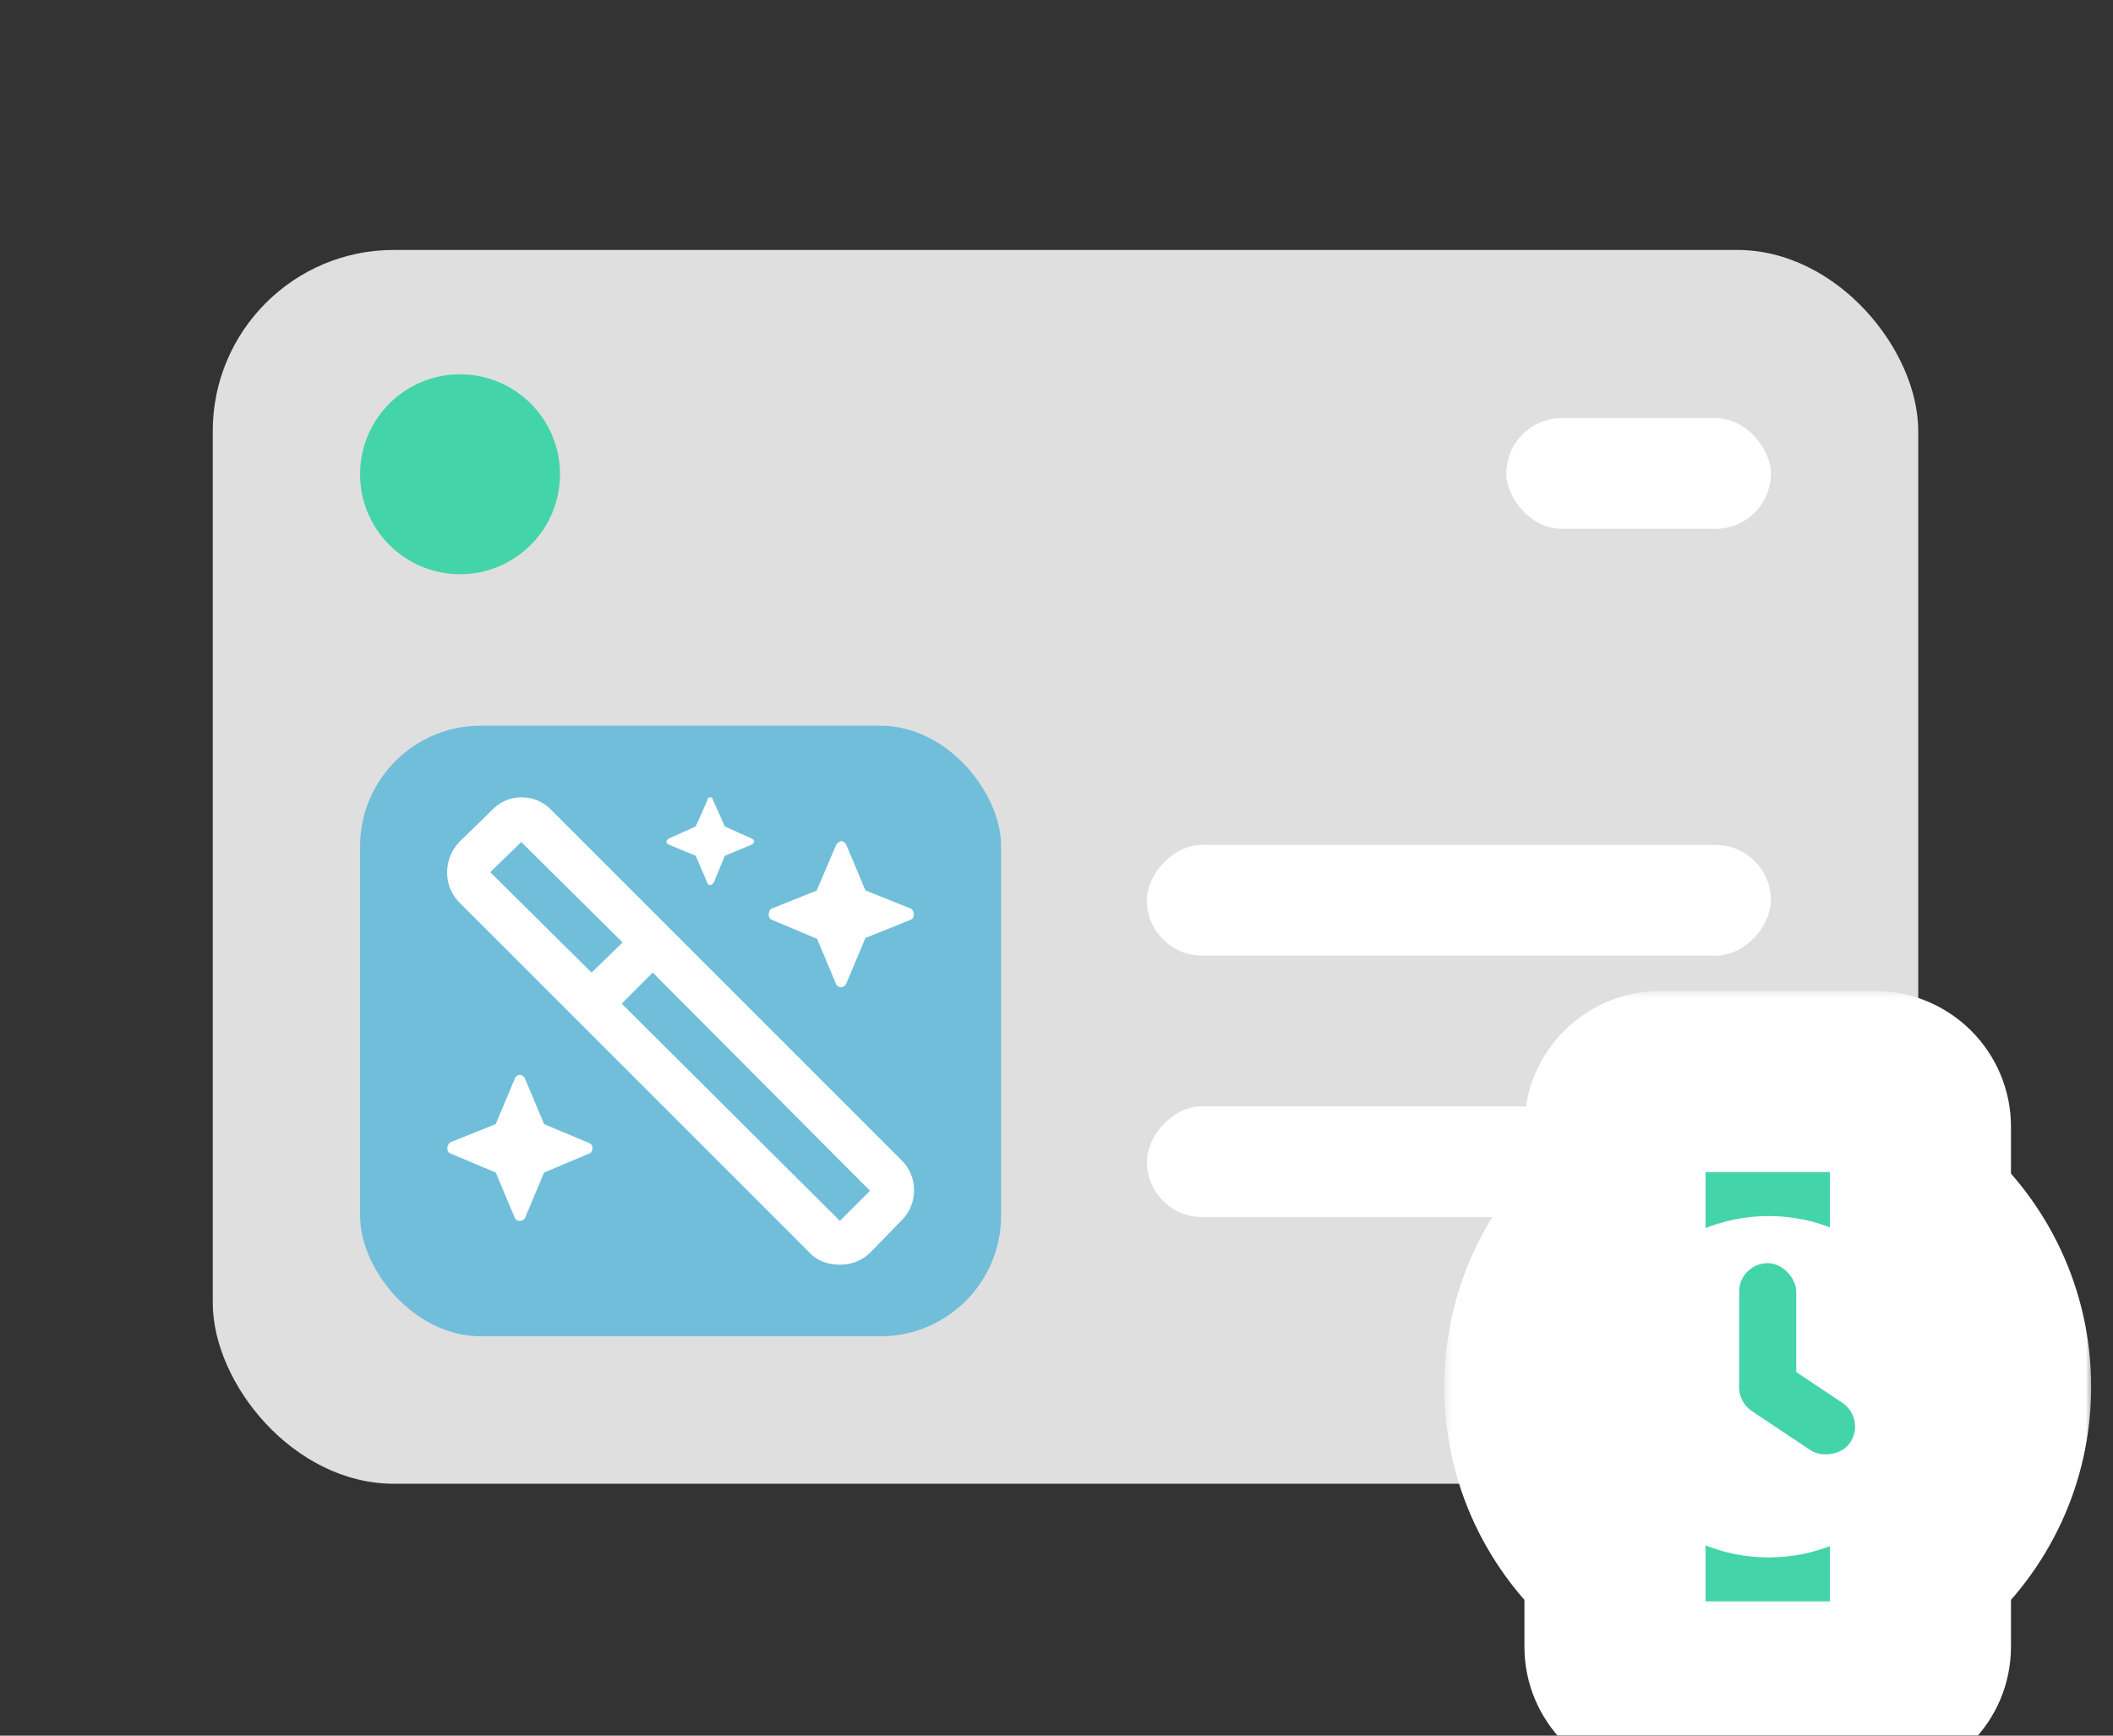 <svg width="140" height="115" viewBox="0 0 140 115" fill="none" xmlns="http://www.w3.org/2000/svg"><rect x="0" y="0" width="140" height="115" fill="#333333" stroke="none"/><g clip-path="url(#clip0_989_8157)"><rect x="14.096" y="16.561" width="113" height="81.749" rx="12" fill="#DFDFDF"/><rect width="41.347" height="7.334" rx="3.667" transform="matrix(-1 0 0 1 117.334 55.984)" fill="#fff"/><rect width="41.347" height="7.334" rx="3.667" transform="matrix(-1 0 0 1 117.334 73.306)" fill="#fff"/><rect x="23.857" y="48.083" width="42.472" height="40.458" rx="8" fill="#70BEDA"/><path d="M60.366 60.933C60.487 60.872 60.548 60.752 60.548 60.57C60.548 60.449 60.487 60.328 60.366 60.207L57.342 58.997L56.072 55.973C56.011 55.852 55.89 55.731 55.709 55.731C55.588 55.791 55.467 55.852 55.406 55.973L54.136 58.937V58.997L51.112 60.207C50.991 60.268 50.93 60.449 50.93 60.63C50.93 60.752 50.991 60.872 51.112 60.933L54.136 62.203L55.406 65.228C55.467 65.349 55.588 65.409 55.769 65.409C55.89 65.409 56.011 65.288 56.072 65.167L57.342 62.143L60.366 60.933ZM48.027 56.699L49.781 55.973C49.902 55.913 49.962 55.852 49.962 55.731C49.962 55.67 49.902 55.61 49.781 55.55L48.027 54.763L47.24 53.009C47.18 52.888 47.24 52.828 47.059 52.828C46.938 52.828 46.877 52.888 46.877 53.009L46.091 54.763L44.337 55.55C44.216 55.61 44.156 55.67 44.156 55.791C44.156 55.852 44.216 55.913 44.337 55.973L46.091 56.699L46.877 58.513C46.877 58.634 47.059 58.634 47.059 58.634C47.12 58.634 47.18 58.634 47.301 58.453L48.027 56.699ZM29.82 75.692C29.699 75.813 29.639 75.934 29.639 76.115C29.639 76.236 29.699 76.357 29.82 76.418L32.844 77.688L34.115 80.712C34.175 80.833 34.296 80.894 34.417 80.894C34.599 80.894 34.72 80.833 34.78 80.712L36.05 77.688L39.075 76.418C39.196 76.357 39.256 76.236 39.256 76.055C39.256 75.934 39.196 75.813 39.075 75.752L36.05 74.482L34.78 71.458C34.72 71.337 34.599 71.216 34.417 71.216C34.296 71.216 34.175 71.337 34.115 71.458L32.844 74.482L29.82 75.692ZM30.485 55.731C29.336 56.88 29.336 58.755 30.485 59.844L53.592 82.95C54.136 83.555 54.862 83.797 55.648 83.797C56.374 83.797 57.1 83.555 57.705 82.95L59.701 80.894C60.85 79.805 60.85 77.93 59.701 76.841L36.595 53.735C36.05 53.13 35.325 52.828 34.538 52.828C33.812 52.828 33.086 53.13 32.542 53.735L30.485 55.731ZM55.648 80.894L41.192 66.498L43.248 64.441L57.644 78.898L55.648 80.894ZM39.196 64.441L32.482 57.788L34.538 55.791L41.252 62.445L39.196 64.441Z" fill="#fff"/><circle cx="30.481" cy="31.424" r="6.623" fill="#44D4AA"/><rect x="99.804" y="27.705" width="17.53" height="7.334" rx="3.667" fill="#fff"/><mask id="path-8-outside-1_989_8157" maskUnits="userSpaceOnUse" x="95.692" y="65.66" width="43" height="53" fill="#000"><rect fill="#fff" x="95.692" y="65.66" width="43" height="53"/><path fill-rule="evenodd" clip-rule="evenodd" d="M110.003 71.66C108.346 71.66 107.003 73.003 107.003 74.66V80.234C103.749 83.063 101.692 87.233 101.692 91.883C101.692 96.534 103.749 100.704 107.003 103.532V109.106C107.003 110.763 108.346 112.106 110.003 112.106H124.24C125.897 112.106 127.24 110.763 127.24 109.106V103.532C130.494 100.704 132.552 96.534 132.552 91.883C132.552 87.233 130.494 83.063 127.24 80.234V74.66C127.24 73.003 125.897 71.66 124.24 71.66H110.003Z"/></mask><path fill-rule="evenodd" clip-rule="evenodd" d="M110.003 71.66C108.346 71.66 107.003 73.003 107.003 74.66V80.234C103.749 83.063 101.692 87.233 101.692 91.883C101.692 96.534 103.749 100.704 107.003 103.532V109.106C107.003 110.763 108.346 112.106 110.003 112.106H124.24C125.897 112.106 127.24 110.763 127.24 109.106V103.532C130.494 100.704 132.552 96.534 132.552 91.883C132.552 87.233 130.494 83.063 127.24 80.234V74.66C127.24 73.003 125.897 71.66 124.24 71.66H110.003Z" fill="#44D4AA"/><path d="M107.003 80.234L110.939 84.762L113.003 82.968V80.234H107.003ZM107.003 103.532H113.003V100.798L110.939 99.004L107.003 103.532ZM127.24 103.532L123.304 99.004L121.24 100.798V103.532H127.24ZM127.24 80.234H121.24V82.968L123.304 84.762L127.24 80.234ZM113.003 74.66C113.003 76.317 111.66 77.66 110.003 77.66V65.66C105.032 65.66 101.003 69.69 101.003 74.66H113.003ZM113.003 80.234V74.66H101.003V80.234H113.003ZM107.692 91.883C107.692 89.042 108.94 86.5 110.939 84.762L103.066 75.706C98.557 79.626 95.692 85.424 95.692 91.883H107.692ZM110.939 99.004C108.94 97.266 107.692 94.724 107.692 91.883H95.692C95.692 98.343 98.557 104.141 103.066 108.061L110.939 99.004ZM113.003 109.106V103.532H101.003V109.106H113.003ZM110.003 106.106C111.66 106.106 113.003 107.45 113.003 109.106H101.003C101.003 114.077 105.032 118.106 110.003 118.106V106.106ZM124.24 106.106H110.003V118.106H124.24V106.106ZM121.24 109.106C121.24 107.45 122.583 106.106 124.24 106.106V118.106C129.211 118.106 133.24 114.077 133.24 109.106H121.24ZM121.24 103.532V109.106H133.24V103.532H121.24ZM126.552 91.883C126.552 94.724 125.303 97.266 123.304 99.004L131.177 108.061C135.686 104.141 138.552 98.343 138.552 91.883H126.552ZM123.304 84.762C125.303 86.5 126.552 89.042 126.552 91.883H138.552C138.552 85.424 135.686 79.626 131.177 75.706L123.304 84.762ZM121.24 74.66V80.234H133.24V74.66H121.24ZM124.24 77.66C122.583 77.66 121.24 76.317 121.24 74.66H133.24C133.24 69.69 129.211 65.66 124.24 65.66V77.66ZM110.003 77.66H124.24V65.66H110.003V77.66Z" fill="#fff" mask="url(#path-8-outside-1_989_8157)"/><circle cx="117.185" cy="91.883" r="11.31" fill="#fff"/><rect x="115.229" y="83.694" width="3.785" height="10.12" rx="1.893" fill="#44D4AA"/><rect x="114.502" y="92.449" width="3.785" height="8.463" rx="1.893" transform="rotate(-56.295 114.502 92.449)" fill="#44D4AA"/></g><defs><clipPath id="clip0_989_8157"><rect width="139" height="115" fill="#fff" transform="translate(0.692)"/></clipPath></defs></svg>